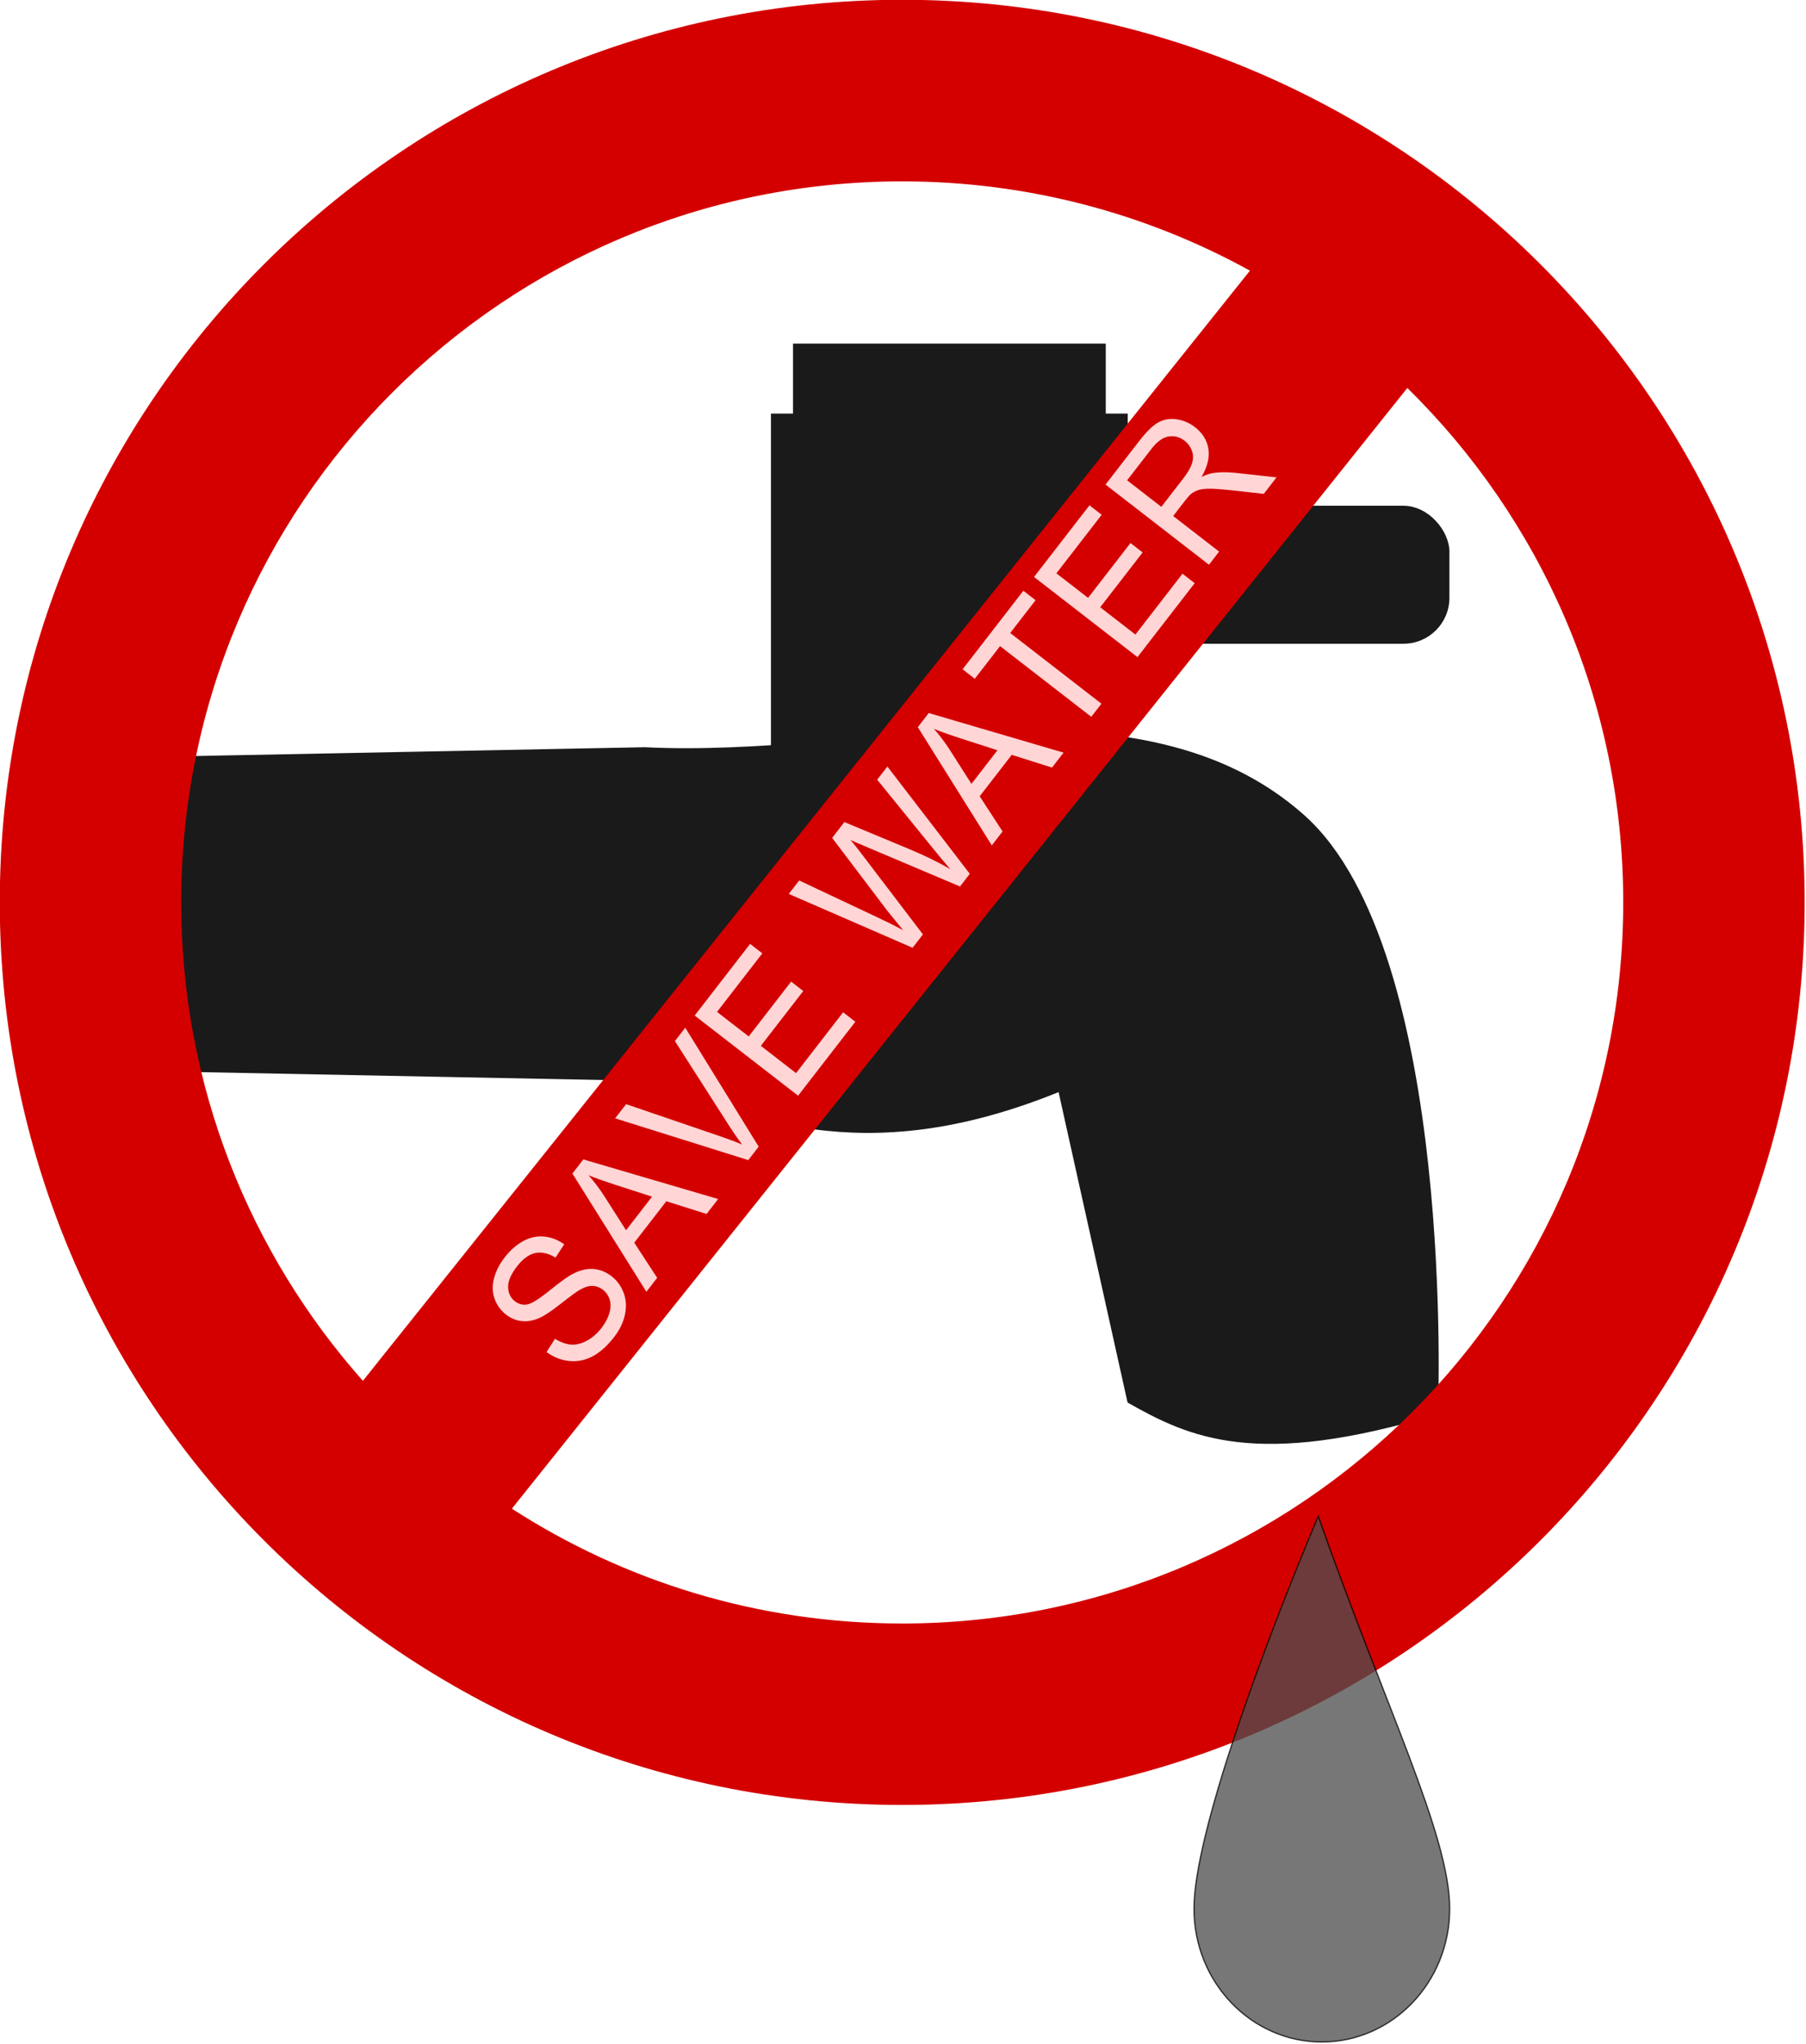 <?xml version="1.0"?>
<svg
    xmlns:rdf="http://www.w3.org/1999/02/22-rdf-syntax-ns#"
    xmlns="http://www.w3.org/2000/svg"
    xmlns:cc="http://creativecommons.org/ns#"
    xmlns:dc="http://purl.org/dc/elements/1.1/"
    xmlns:svg="http://www.w3.org/2000/svg"
    xmlns:inkscape="http://www.inkscape.org/namespaces/inkscape"
    xmlns:sodipodi="http://sodipodi.sourceforge.net/DTD/sodipodi-0.dtd"
    xmlns:ns1="http://sozi.baierouge.fr"
    xmlns:xlink="http://www.w3.org/1999/xlink"
    id="svg2"
    viewBox="0 0 234.31 265.16"
    version="1.1"
  >
  <g
      id="layer1"
      transform="translate(-234.27 -86.625)"
    >
    <g
        id="g3054"
        transform="matrix(.522 0 0 .522 183.54 41.379)"
      >
      <g
          id="g3006"
          fill-rule="evenodd"
          transform="translate(-2.571 14.286)"
          fill="#1a1a1a"
        >
        <rect
            id="rect2990"
            ry="11.429"
            height="34.286"
            width="120"
            y="198.08"
            x="340"
        />
        <path
            id="rect2985"
            d="m114.29 260.93 145.71-2.85c55.2 2.775 122.84-19.636 163.88 16.849 38.001 33.782 33.267 148.86 33.267 148.86-45.236 13.689-61.761 5.844-77.143-2.857l-17.143-77.143c-49.673 20.09-77.253 5.536-105.71-2.857l-145.71-2.857z"
        />
        <rect
            id="rect2988"
            y="175.17"
            width="88.679"
            height="85.822"
            x="291.37"
        />
        <rect
            id="rect2992"
            y="157.78"
            width="77.733"
            height="20.591"
            x="296.85"
        />
      </g
      >
      <path
          id="rect3004"
          d="m321.41 86.625c-123.87 0-224.28 100.41-224.28 224.28s100.41 224.31 224.28 224.31 224.31-100.44 224.31-224.31-100.44-224.28-224.31-224.28zm0 45.125c31.335 0 60.811 8.056 86.438 22.188l-220.47 275.88c-28.078-31.635-45.156-73.282-45.156-118.91 0-98.965 80.223-179.16 179.19-179.16zm125.56 51.344c33.103 32.508 53.656 77.748 53.656 127.81 0 98.965-80.254 179.22-179.22 179.22-35.751 0-69.038-10.49-97-28.531l222.56-278.5z"
          fill="#d40000"
      />
      <path
          id="path2994"
          opacity=".765"
          d="m457.49 561c0 18.289-14.225 33.114-31.772 33.114s-31.772-14.826-31.772-33.114c0-18.289 16.91-64.439 30.877-97.553 16.652 47.434 32.667 79.265 32.667 97.553z"
          fill-rule="evenodd"
          stroke="#000"
          stroke-width=".313px"
          fill="#4d4d4d"
      />
      <g
          id="text3015"
          transform="matrix(.599 -.774 .808 .626 0 0)"
          fill="#ffd5d5"
        >
        <path
            id="path3036"
            d="m-195.57 433.38 3.971-0.347c0.188 1.591 0.626 2.897 1.313 3.917 0.687 1.02 1.754 1.845 3.201 2.474 1.447 0.629 3.075 0.944 4.883 0.944 1.606 0 3.024-0.239 4.254-0.716 1.23-0.477 2.145-1.132 2.745-1.964 0.6-0.832 0.901-1.74 0.901-2.724-0-0.998-0.289-1.87-0.868-2.615-0.579-0.745-1.534-1.371-2.865-1.877-0.854-0.333-2.742-0.85-5.664-1.552-2.923-0.702-4.97-1.364-6.142-1.986-1.519-0.796-2.651-1.783-3.396-2.962-0.745-1.179-1.118-2.499-1.118-3.961-0-1.606 0.456-3.107 1.367-4.503 0.911-1.396 2.243-2.456 3.993-3.179 1.751-0.723 3.697-1.085 5.838-1.085 2.358 0 4.438 0.38 6.239 1.139 1.801 0.76 3.187 1.877 4.156 3.353 0.969 1.476 1.49 3.147 1.563 5.013l-4.037 0.304c-0.217-2.011-0.951-3.53-2.203-4.558-1.252-1.027-3.1-1.541-5.545-1.541-2.546 0-4.402 0.467-5.567 1.4-1.165 0.933-1.747 2.058-1.747 3.375-0 1.143 0.412 2.083 1.237 2.821 0.81 0.738 2.926 1.494 6.348 2.268 3.422 0.774 5.769 1.45 7.042 2.029 1.852 0.854 3.219 1.935 4.102 3.244 0.883 1.309 1.324 2.818 1.324 4.525-0 1.693-0.485 3.288-1.454 4.785-0.969 1.498-2.362 2.662-4.178 3.494-1.816 0.832-3.859 1.248-6.131 1.248-2.879 0-5.292-0.42-7.238-1.259-1.946-0.839-3.472-2.102-4.579-3.787s-1.689-3.592-1.747-5.719z"
        />
        <path
            id="path3038"
            d="m-167.94 443.61 12.218-31.816h4.536l13.021 31.816h-4.796l-3.711-9.636h-13.304l-3.494 9.636zm9.18-13.065h10.786l-3.321-8.811c-1.013-2.677-1.765-4.876-2.257-6.598-0.405 2.04-0.977 4.066-1.714 6.077z"
        />
        <path
            id="path3040"
            d="m-125.67 443.61-12.327-31.816h4.558l8.269 23.113c0.666 1.852 1.223 3.588 1.671 5.209 0.492-1.736 1.063-3.472 1.714-5.209l8.594-23.113h4.297l-12.457 31.816z"
        />
        <path
            id="path3042"
            d="m-104.99 443.61v-31.816h23.005v3.755h-18.794v9.744h17.601v3.733h-17.601v10.83h19.532v3.755z"
        />
        <path
            id="path3044"
            d="m-57.5 443.61-8.442-31.816h4.319l4.84 20.856c0.521 2.185 0.969 4.355 1.346 6.511 0.81-3.4 1.288-5.361 1.432-5.881l6.055-21.485h5.078l4.558 16.103c1.143 3.993 1.968 7.748 2.474 11.264 0.405-2.011 0.933-4.319 1.584-6.923l4.992-20.444h4.232l-8.724 31.816h-4.058l-6.706-24.242c-0.564-2.026-0.897-3.27-0.998-3.733-0.333 1.461-0.644 2.706-0.933 3.733l-6.75 24.242z"
        />
        <path
            id="path3046"
            d="m-24.621 443.61 12.218-31.816h4.536l13.021 31.816h-4.796l-3.711-9.636h-13.304l-3.494 9.636zm9.18-13.065h10.786l-3.321-8.811c-1.013-2.677-1.765-4.876-2.257-6.598-0.405 2.04-0.977 4.066-1.714 6.077z"
        />
        <path
            id="path3048"
            d="m16.657 443.61v-28.061h-10.482v-3.755h25.218v3.755h-10.526v28.061z"
        />
        <path
            id="path3050"
            d="m35.82 443.61v-31.816h23.005v3.755h-18.794v9.744h17.601v3.733h-17.601v10.83h19.532v3.755z"
        />
        <path
            id="path3052"
            d="m65.487 443.61v-31.816h14.107c2.836 0 4.992 0.286 6.467 0.857 1.476 0.572 2.655 1.581 3.538 3.027 0.883 1.447 1.324 3.046 1.324 4.796-0 2.257-0.731 4.16-2.192 5.708-1.461 1.548-3.718 2.532-6.771 2.951 1.114 0.535 1.96 1.063 2.539 1.584 1.23 1.129 2.394 2.539 3.494 4.232l5.534 8.659h-5.295l-4.21-6.619c-1.23-1.91-2.243-3.371-3.038-4.384-0.796-1.013-1.508-1.722-2.138-2.127-0.629-0.405-1.27-0.687-1.921-0.846-0.477-0.101-1.259-0.152-2.344-0.152h-4.883v14.128zm4.21-17.774h9.05c1.924 0 3.429-0.199 4.514-0.597 1.085-0.398 1.91-1.034 2.474-1.91 0.564-0.875 0.846-1.827 0.846-2.854-0-1.505-0.546-2.742-1.639-3.711-1.092-0.969-2.818-1.454-5.176-1.454h-10.07z"
        />
      </g
      >
    </g
    >
  </g
  >
</svg
>
